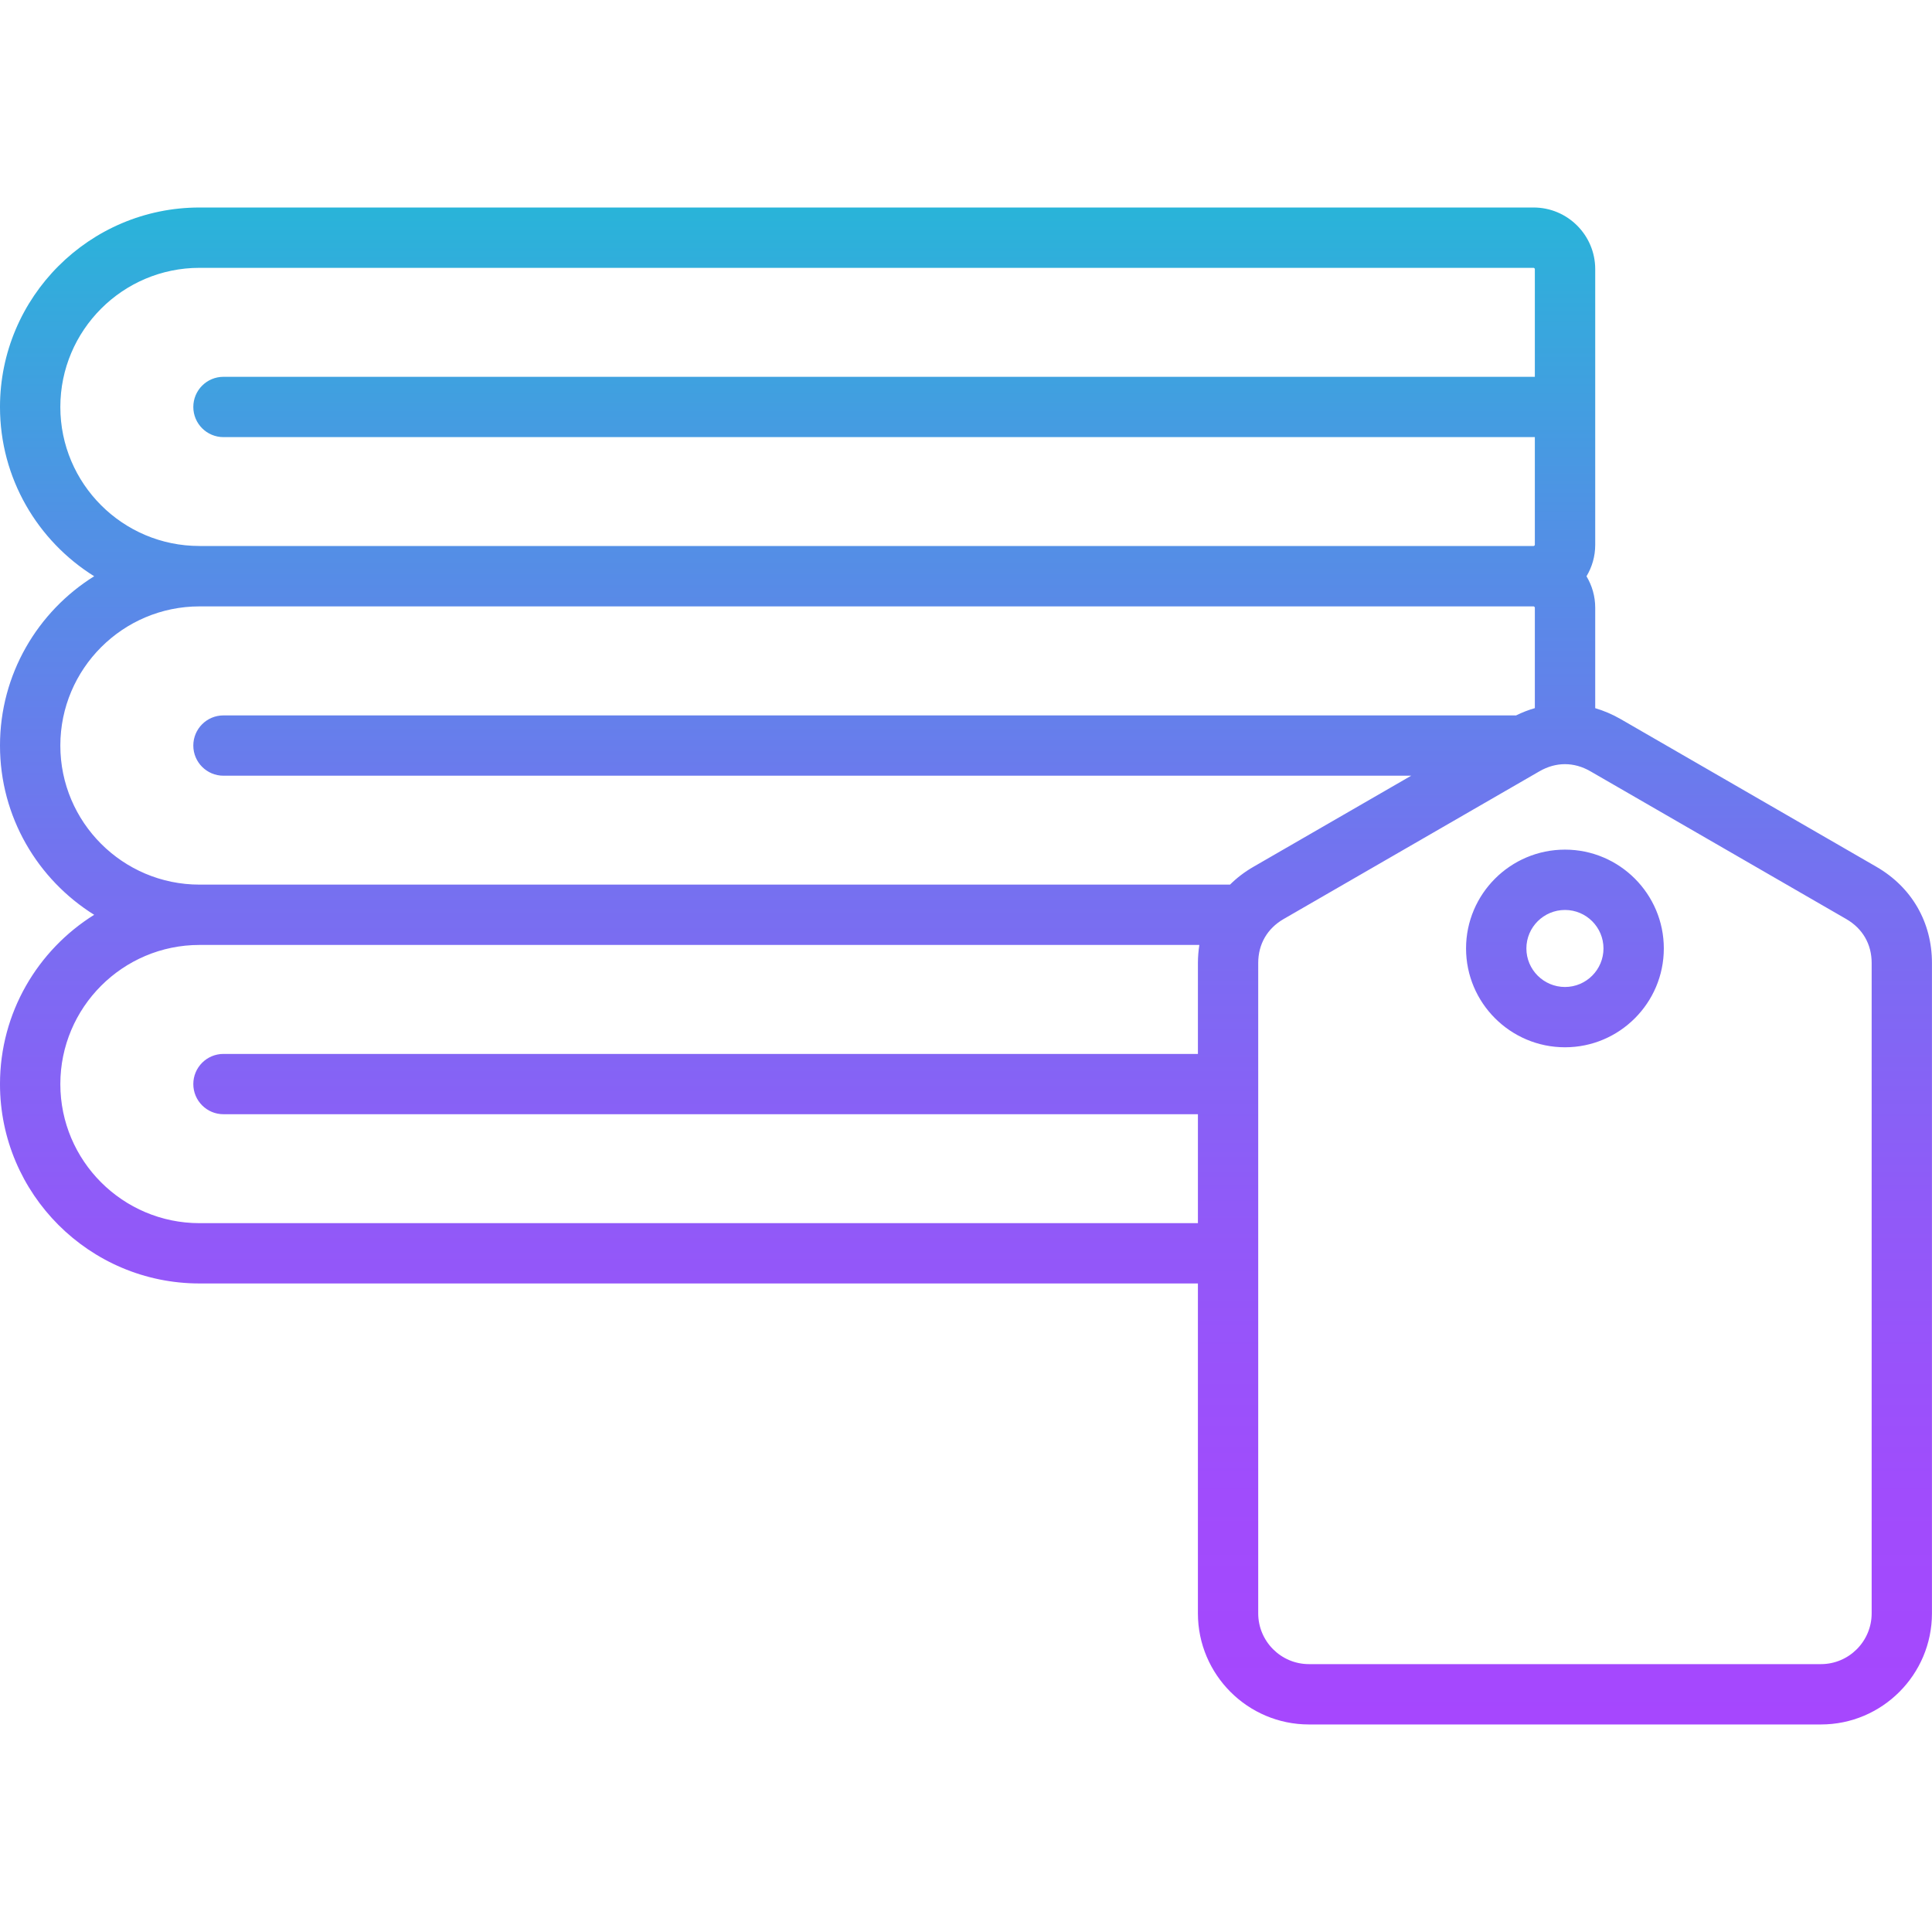 <svg id="Layer_1" enable-background="new 0 0 512 512" viewBox="0 0 512 512" xmlns="http://www.w3.org/2000/svg" xmlns:xlink="http://www.w3.org/1999/xlink"><linearGradient id="SVGID_1_" gradientUnits="userSpaceOnUse" x1="256" x2="256" y1="457.005" y2="54.995"><stop offset="0" stop-color="#a647fe"/><stop offset=".149" stop-color="#a04cfc"/><stop offset=".341" stop-color="#905af8"/><stop offset=".558" stop-color="#7571f0"/><stop offset=".791" stop-color="#5191e5"/><stop offset="1" stop-color="#29b4d9"/></linearGradient><path d="m497.29 229.72-67.83-39.17c-2.17-1.25-4.43-2.2-6.71-2.88v-26.62c0-3.04-.85-5.89-2.31-8.33 1.46-2.44 2.31-5.27 2.31-8.31v-73.09c0-9-7.32-16.33-16.33-16.33h-353.55c-29.15.01-52.87 23.72-52.87 52.87 0 18.9 9.99 35.51 24.96 44.85-14.97 9.34-24.96 25.96-24.96 44.87 0 18.9 9.99 35.51 24.96 44.85-14.97 9.34-24.96 25.95-24.96 44.86 0 29.13 23.72 52.84 52.87 52.84h264.59v87.42c0 16.24 13.2 29.45 29.42 29.45h135.69c16.22 0 29.42-13.21 29.42-29.45v-172.34c.01-10.79-5.35-20.08-14.7-25.49zm-481.3-121.86c0-20.33 16.54-36.88 36.88-36.88h353.54c.15 0 .34.17.34.34v28.54h-347.53c-4.42 0-7.99 3.58-7.99 7.99s3.58 7.99 7.99 7.99h347.53v28.54c0 .13-.17.31-.34.31h-353.54c-20.34.02-36.88-16.51-36.88-36.83zm0 89.72c0-20.33 16.54-36.88 36.88-36.88h353.54c.15 0 .34.19.34.34v26.62c-1.69.49-3.36 1.13-4.99 1.94-.1 0-.19-.01-.28-.01h-342.26c-4.42 0-7.99 3.58-7.99 7.99s3.58 7.99 7.99 7.99h314.76l-41.82 24.15c-2.32 1.34-4.39 2.92-6.19 4.71h-273.1c-20.34 0-36.88-16.53-36.88-36.85zm36.88 126.57c-20.33 0-36.88-16.53-36.88-36.85 0-20.33 16.54-36.88 36.88-36.88h264.97c-.24 1.56-.38 3.16-.38 4.79v24.09h-258.24c-4.42 0-7.99 3.58-7.99 7.99s3.58 7.99 7.99 7.99h258.24v28.86h-264.59zm443.14 103.4c0 7.42-6.03 13.46-13.44 13.46h-135.69c-7.41 0-13.44-6.04-13.44-13.46v-172.34c0-5 2.39-9.14 6.72-11.65l67.83-39.17c2.17-1.25 4.45-1.88 6.74-1.88 2.28 0 4.56.63 6.73 1.88l67.82 39.17c4.34 2.51 6.73 6.65 6.73 11.65zm-81.27-202.39c-14.46 0-26.22 11.75-26.22 26.19s11.76 26.19 26.22 26.19c14.44 0 26.19-11.75 26.19-26.19s-11.75-26.19-26.19-26.19zm0 36.4c-5.64 0-10.23-4.58-10.23-10.21s4.59-10.2 10.23-10.2c5.63 0 10.2 4.58 10.2 10.2s-4.57 10.21-10.2 10.21z" fill="url(#SVGID_1_)"/></svg>